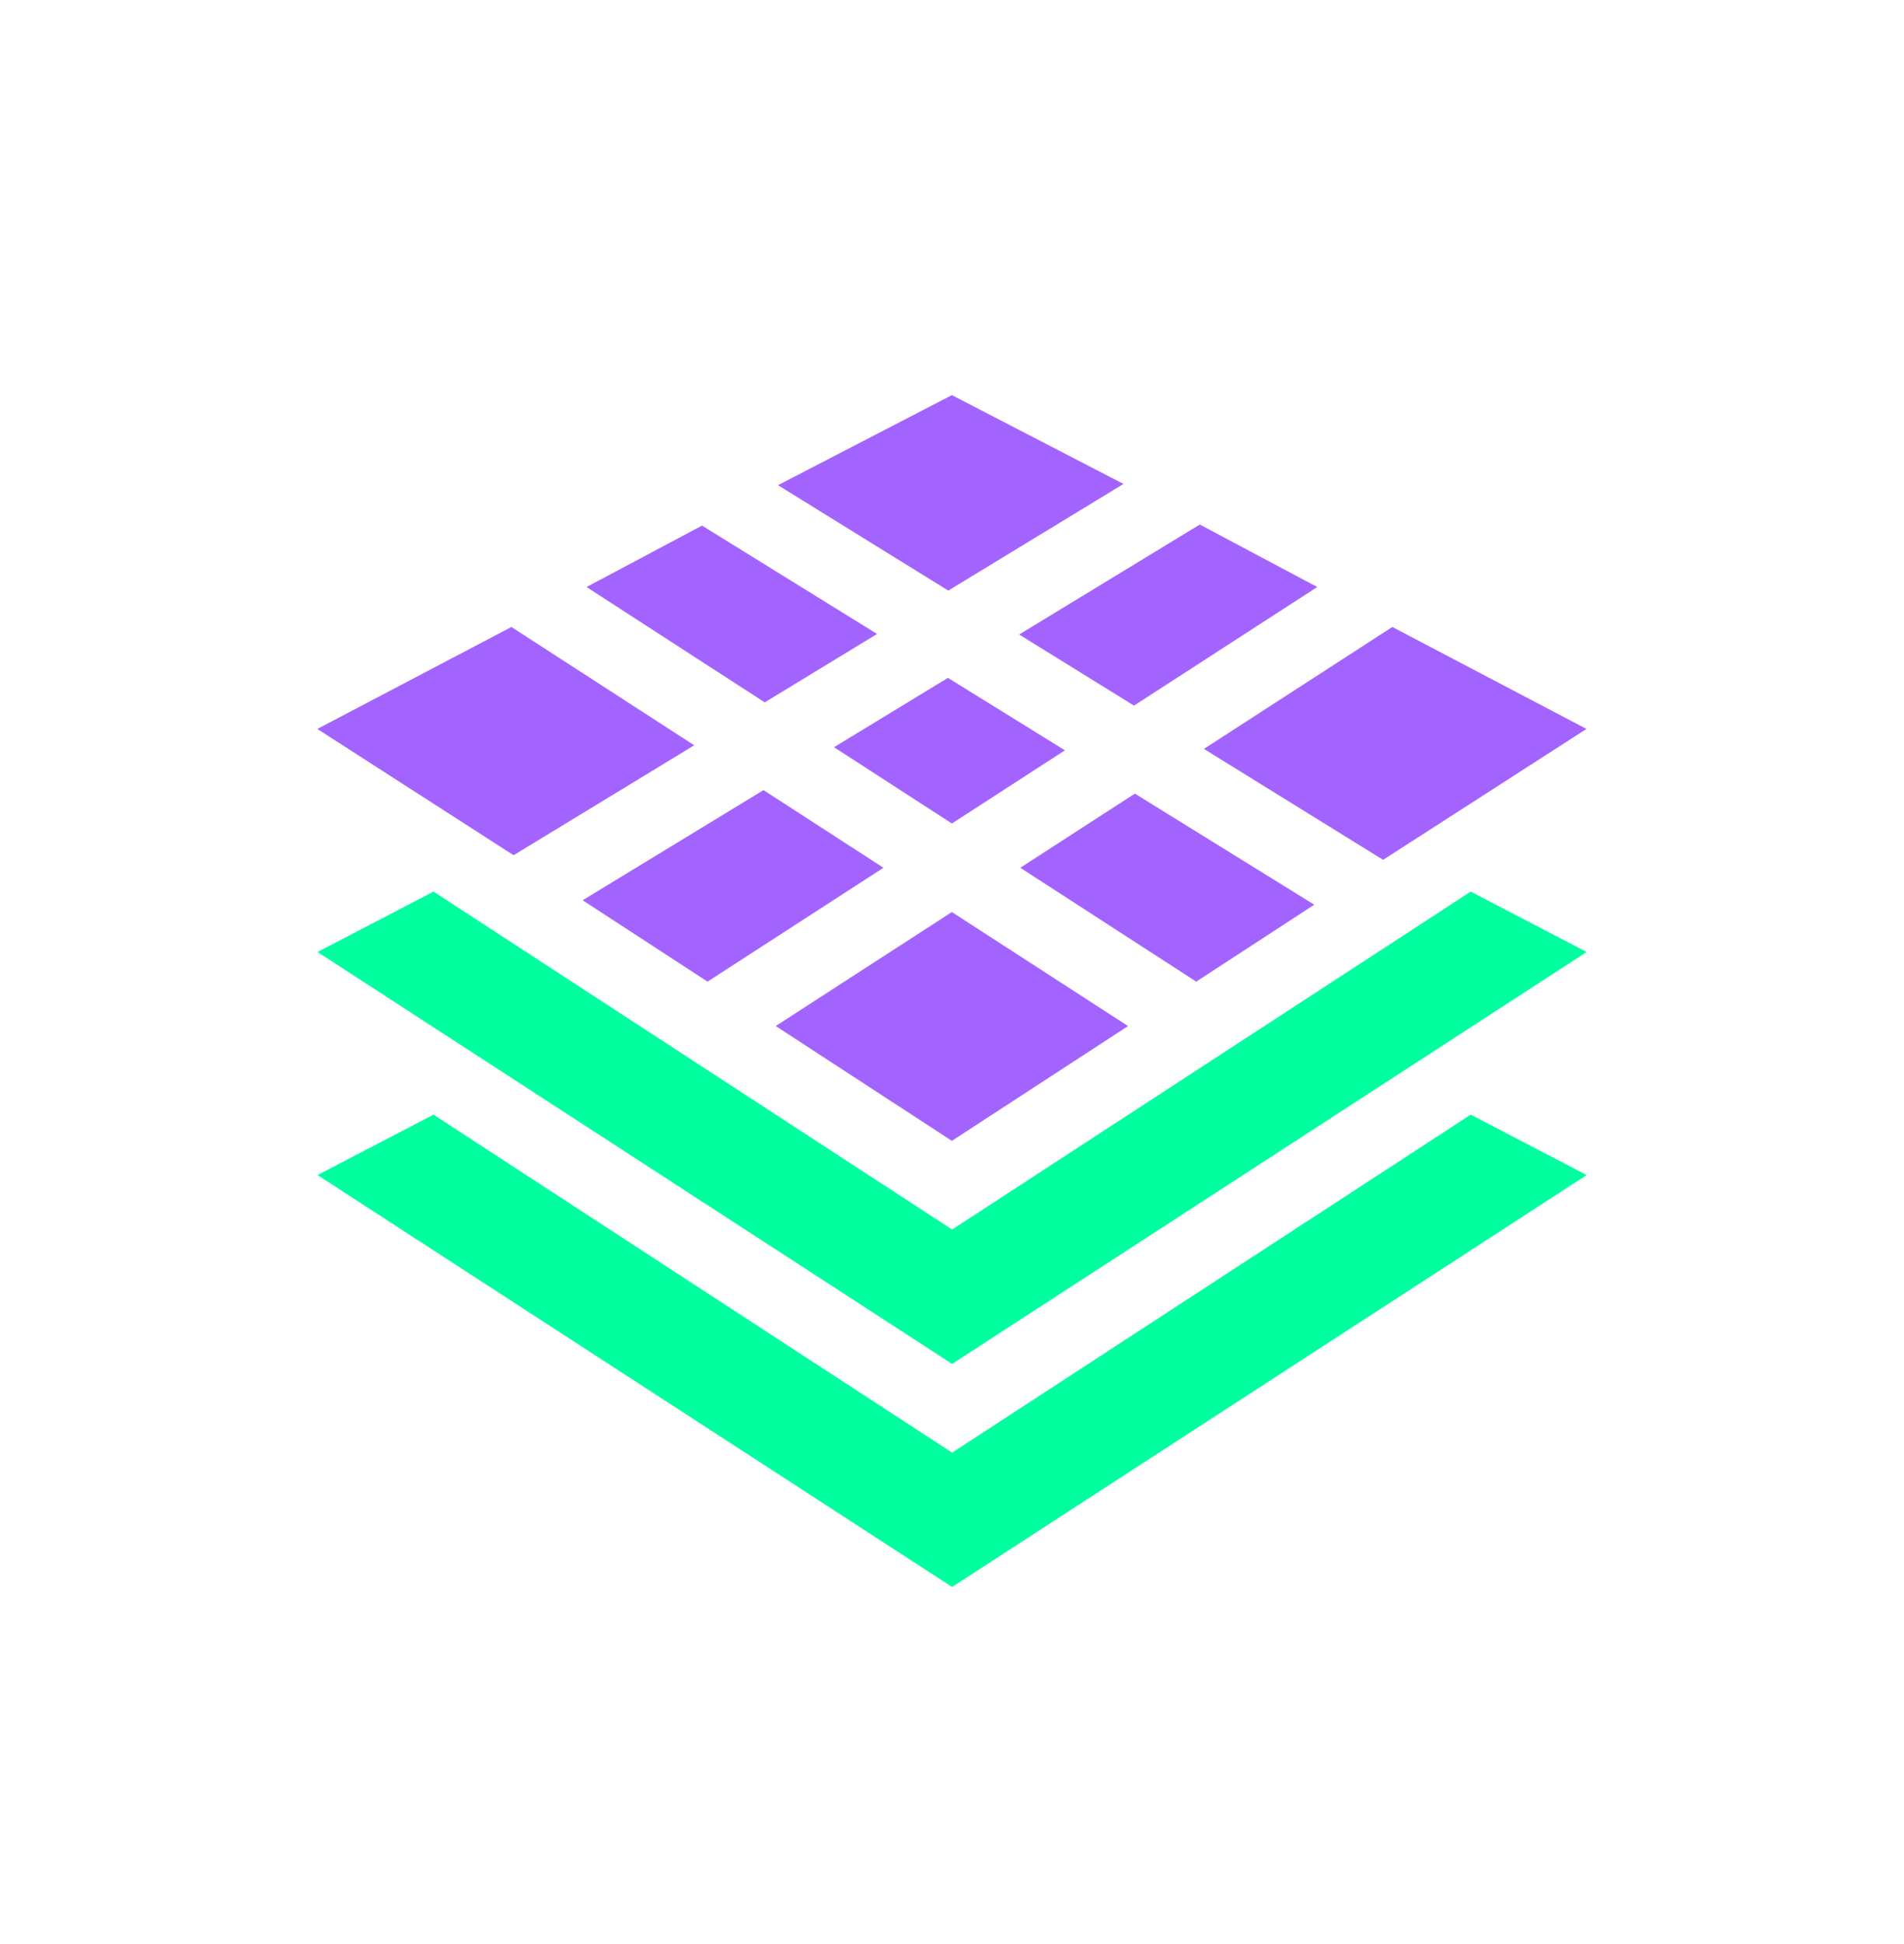 <svg width="48" height="49" viewBox="0 0 48 49" fill="none" xmlns="http://www.w3.org/2000/svg">
<path d="M37.077 22.473L24.003 30.991L10.929 22.473L8.005 23.995L24.003 34.377L40 23.995L37.077 22.473Z" fill="#00FF9E"/>
<path d="M37.077 28.095L24.003 36.614L10.929 28.095L8.005 29.617L24.003 39.999L40 29.617L37.077 28.095Z" fill="#00FF9E"/>
<path d="M17.698 13.248L14.787 14.796L19.279 17.703L22.111 15.979L17.698 13.248Z" fill="#A363FF"/>
<path d="M19.248 19.915L14.689 22.691L17.837 24.742L22.272 21.872L19.248 19.915Z" fill="#A363FF"/>
<path d="M23.898 17.086L21.026 18.833L23.997 20.756L26.847 18.912L23.898 17.086Z" fill="#A363FF"/>
<path d="M28.61 20.003L25.722 21.872L30.157 24.742L33.133 22.803L28.61 20.003Z" fill="#A363FF"/>
<path d="M30.247 13.221L25.693 15.993L28.588 17.785L33.208 14.796L30.247 13.221Z" fill="#A363FF"/>
<path d="M23.997 22.988L19.556 25.861L23.997 28.755L28.438 25.862L23.997 22.988Z" fill="#A363FF"/>
<path d="M12.893 15.803L8 18.373L12.948 21.556L17.501 18.785L12.893 15.803Z" fill="#A363FF"/>
<path d="M23.997 9.959L19.613 12.229L23.906 14.886L28.323 12.198L23.997 9.959Z" fill="#A363FF"/>
<path d="M35.101 15.803L30.351 18.876L34.868 21.672L39.995 18.373L35.101 15.803Z" fill="#A363FF"/>
</svg>
